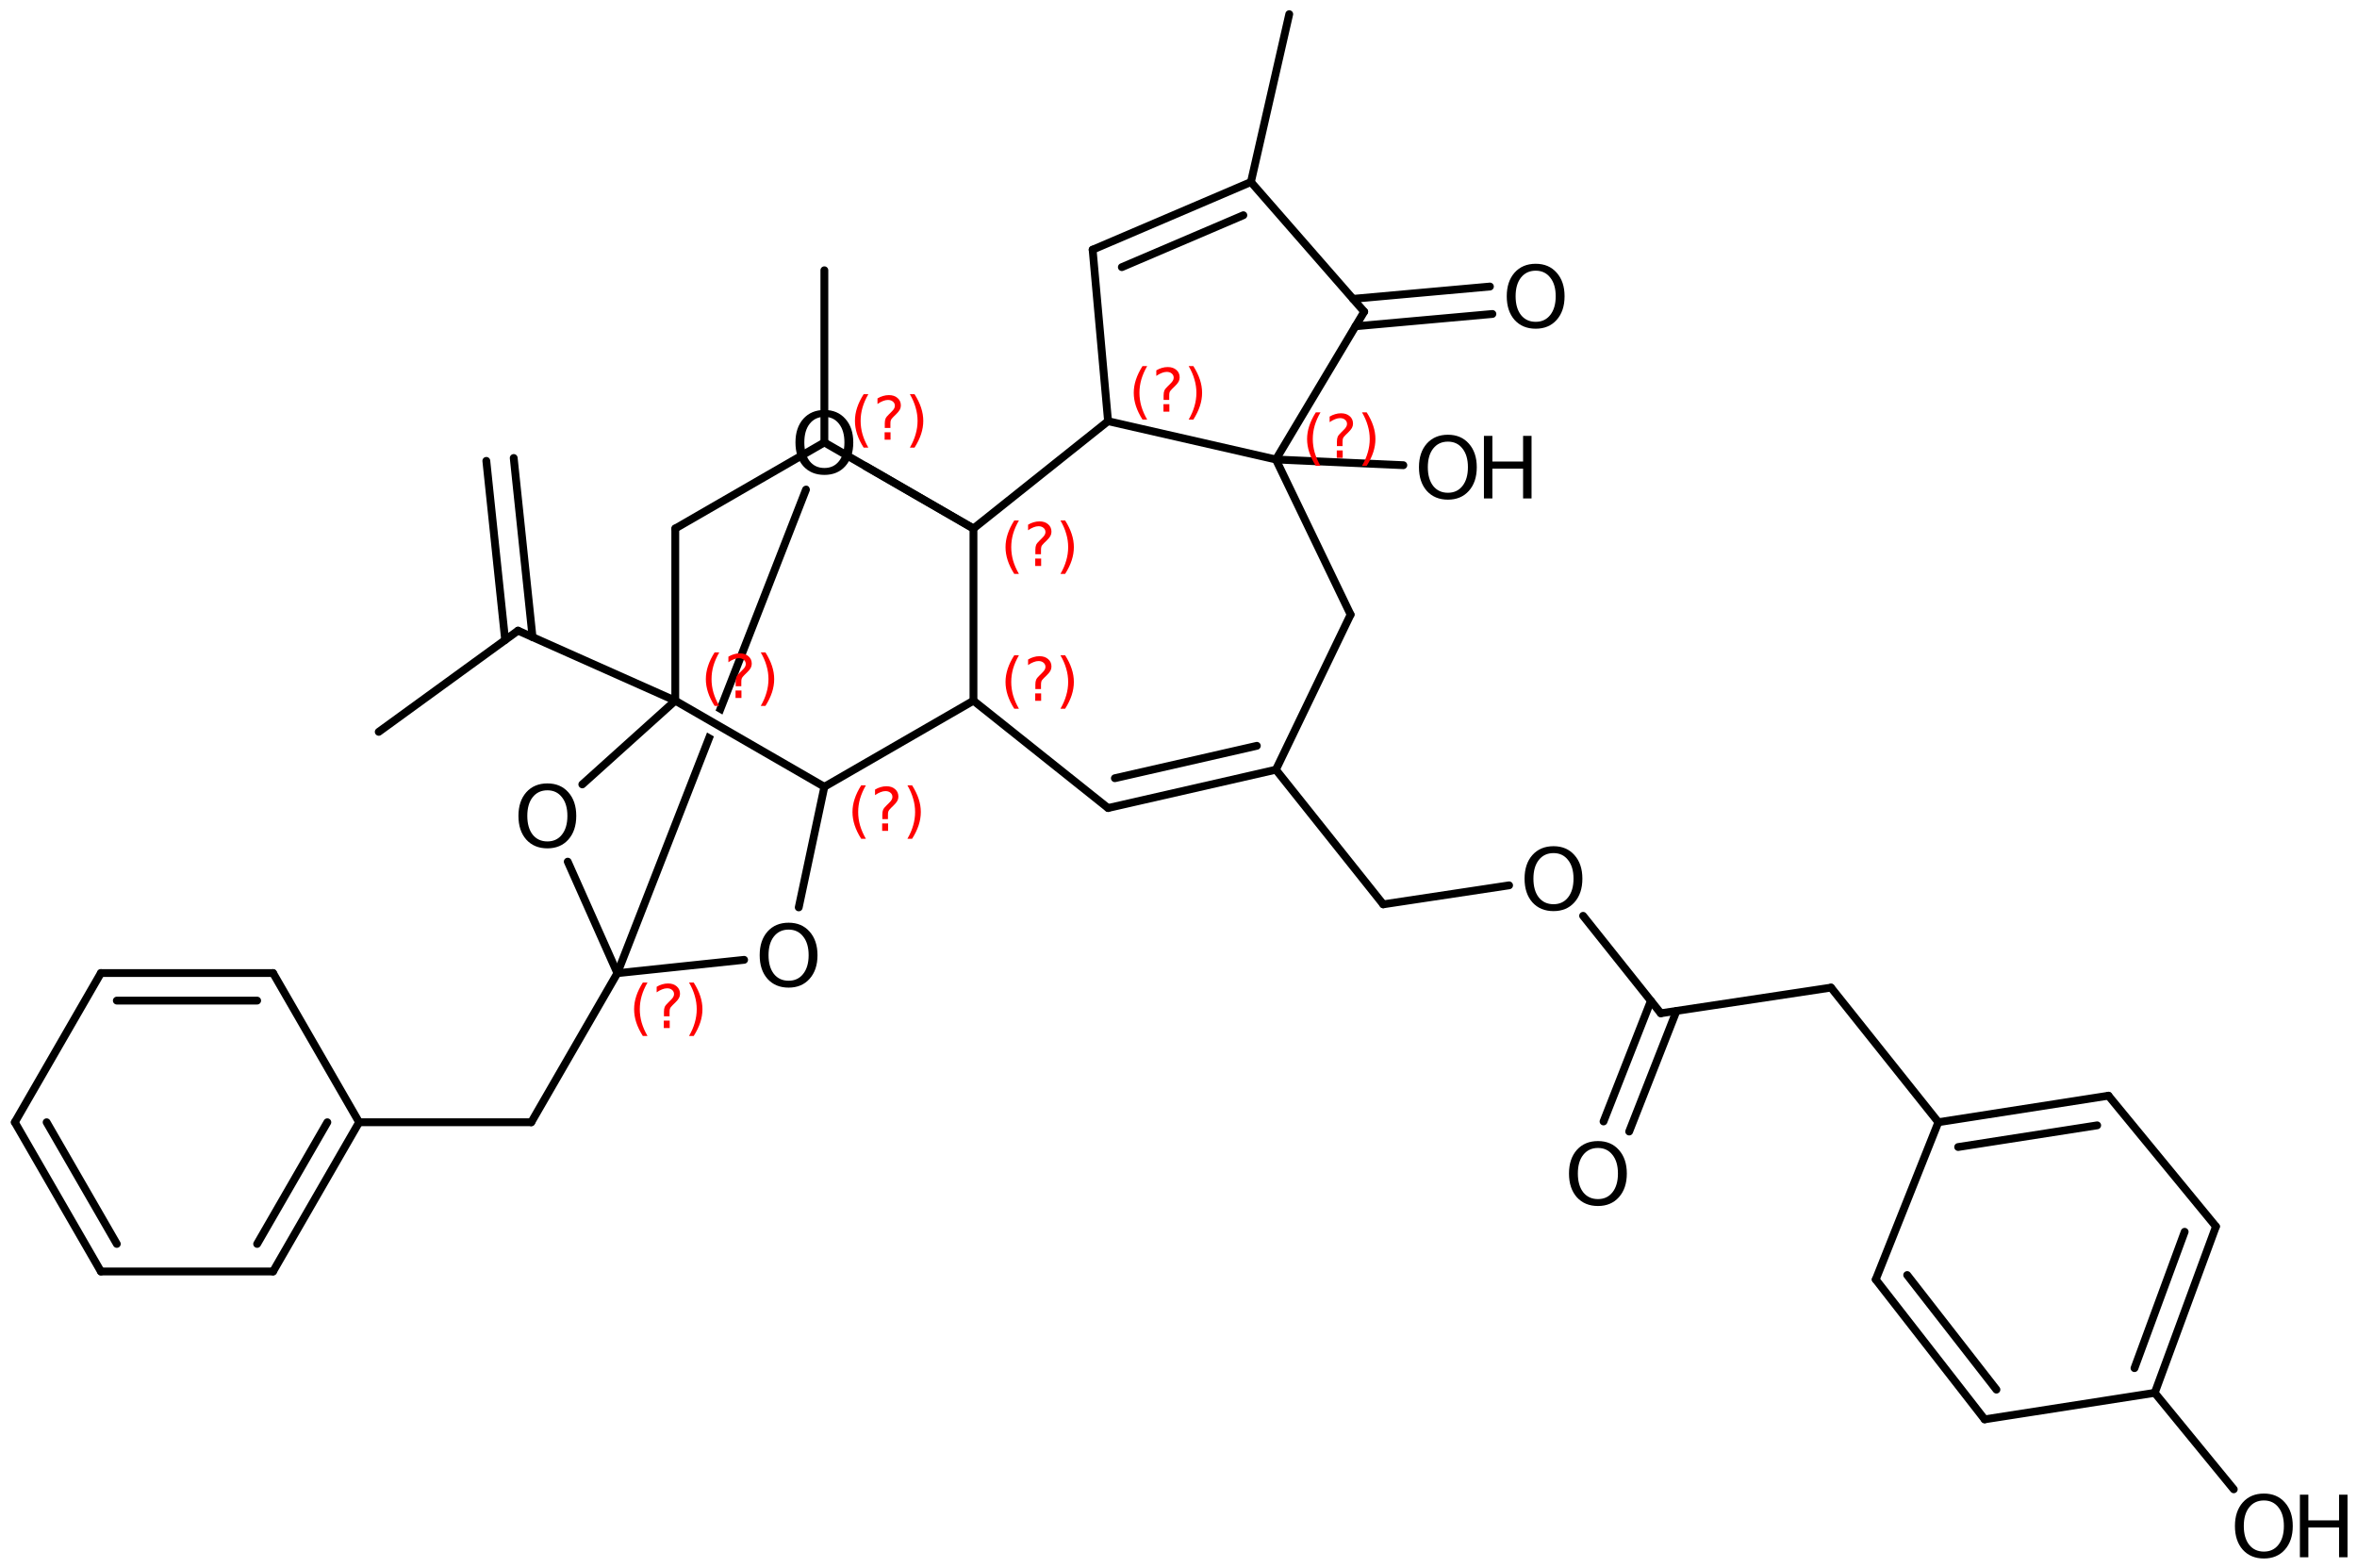 <?xml version='1.0' encoding='UTF-8'?>
<!DOCTYPE svg PUBLIC "-//W3C//DTD SVG 1.1//EN" "http://www.w3.org/Graphics/SVG/1.1/DTD/svg11.dtd">
<svg version='1.2' xmlns='http://www.w3.org/2000/svg' xmlns:xlink='http://www.w3.org/1999/xlink' width='139.103mm' height='92.53mm' viewBox='0 0 139.103 92.53'>
  <desc>Generated by the Chemistry Development Kit (http://github.com/cdk)</desc>
  <g stroke-linecap='round' stroke-linejoin='round' stroke='#000000' stroke-width='.462' fill='#000000'>
    <rect x='.0' y='.0' width='140.0' height='93.0' fill='#FFFFFF' stroke='none'/>
    <g id='mol1' class='mol'>
      <line id='mol1bnd1' class='bond' x1='48.652' y1='15.949' x2='48.652' y2='26.109'/>
      <path id='mol1bnd2' class='bond' d='M39.861 31.433c-.082 .0 -.168 -.061 -.208 -.129c-.057 -.1 -.015 -.258 .085 -.315l8.799 -5.08c.03 -.018 .067 -.026 .104 -.026c.083 -.0 .171 .041 .211 .11c.058 .1 .015 .258 -.085 .315l-8.798 5.08c-.032 .032 -.07 .045 -.108 .045z' stroke='none'/>
      <line id='mol1bnd3' class='bond' x1='39.853' y1='31.189' x2='39.853' y2='41.349'/>
      <line id='mol1bnd4' class='bond' x1='39.853' y1='41.349' x2='48.652' y2='46.429'/>
      <line id='mol1bnd5' class='bond' x1='48.652' y1='46.429' x2='57.451' y2='41.349'/>
      <line id='mol1bnd6' class='bond' x1='57.451' y1='41.349' x2='57.451' y2='31.189'/>
      <line id='mol1bnd7' class='bond' x1='48.652' y1='26.109' x2='57.451' y2='31.189'/>
      <line id='mol1bnd8' class='bond' x1='57.451' y1='31.189' x2='65.394' y2='24.854'/>
      <line id='mol1bnd9' class='bond' x1='65.394' y1='24.854' x2='64.484' y2='14.735'/>
      <g id='mol1bnd10' class='bond'>
        <line x1='73.826' y1='10.742' x2='64.484' y2='14.735'/>
        <line x1='73.379' y1='12.701' x2='66.208' y2='15.765'/>
      </g>
      <line id='mol1bnd11' class='bond' x1='73.826' y1='10.742' x2='80.511' y2='18.393'/>
      <g id='mol1bnd12' class='bond'>
        <line x1='79.85' y1='17.636' x2='87.931' y2='16.909'/>
        <line x1='79.995' y1='19.255' x2='88.077' y2='18.528'/>
      </g>
      <line id='mol1bnd13' class='bond' x1='80.511' y1='18.393' x2='75.3' y2='27.115'/>
      <line id='mol1bnd14' class='bond' x1='65.394' y1='24.854' x2='75.3' y2='27.115'/>
      <line id='mol1bnd15' class='bond' x1='75.3' y1='27.115' x2='79.708' y2='36.269'/>
      <line id='mol1bnd16' class='bond' x1='79.708' y1='36.269' x2='75.3' y2='45.422'/>
      <g id='mol1bnd17' class='bond'>
        <line x1='65.394' y1='47.683' x2='75.3' y2='45.422'/>
        <line x1='65.796' y1='45.924' x2='74.175' y2='44.012'/>
      </g>
      <line id='mol1bnd18' class='bond' x1='57.451' y1='41.349' x2='65.394' y2='47.683'/>
      <line id='mol1bnd19' class='bond' x1='75.3' y1='45.422' x2='81.634' y2='53.366'/>
      <line id='mol1bnd20' class='bond' x1='81.634' y1='53.366' x2='89.062' y2='52.246'/>
      <line id='mol1bnd21' class='bond' x1='93.43' y1='54.045' x2='98.015' y2='59.795'/>
      <g id='mol1bnd22' class='bond'>
        <line x1='98.943' y1='59.655' x2='96.149' y2='66.774'/>
        <line x1='97.43' y1='59.061' x2='94.636' y2='66.18'/>
      </g>
      <line id='mol1bnd23' class='bond' x1='98.015' y1='59.795' x2='108.062' y2='58.281'/>
      <line id='mol1bnd24' class='bond' x1='108.062' y1='58.281' x2='114.397' y2='66.224'/>
      <g id='mol1bnd25' class='bond'>
        <line x1='124.435' y1='64.66' x2='114.397' y2='66.224'/>
        <line x1='123.769' y1='66.409' x2='115.564' y2='67.688'/>
      </g>
      <line id='mol1bnd26' class='bond' x1='124.435' y1='64.66' x2='130.779' y2='72.378'/>
      <g id='mol1bnd27' class='bond'>
        <line x1='127.167' y1='82.195' x2='130.779' y2='72.378'/>
        <line x1='125.971' y1='80.736' x2='128.932' y2='72.691'/>
      </g>
      <line id='mol1bnd28' class='bond' x1='127.167' y1='82.195' x2='117.128' y2='83.759'/>
      <g id='mol1bnd29' class='bond'>
        <line x1='110.701' y1='75.506' x2='117.128' y2='83.759'/>
        <line x1='112.556' y1='75.242' x2='117.823' y2='82.005'/>
      </g>
      <line id='mol1bnd30' class='bond' x1='114.397' y1='66.224' x2='110.701' y2='75.506'/>
      <line id='mol1bnd31' class='bond' x1='127.167' y1='82.195' x2='131.83' y2='87.887'/>
      <line id='mol1bnd32' class='bond' x1='75.3' y1='27.115' x2='82.821' y2='27.452'/>
      <line id='mol1bnd33' class='bond' x1='73.826' y1='10.742' x2='76.087' y2='.836'/>
      <line id='mol1bnd34' class='bond' x1='57.451' y1='31.189' x2='51.093' y2='27.518'/>
      <path id='mol1bnd35' class='bond' d='M36.397 57.652c-.016 -.0 -.031 -.003 -.046 -.008c-.107 -.042 -.173 -.192 -.131 -.299l5.507 -14.118l.405 .233l-5.482 14.052c-.036 .037 -.153 .14 -.253 .14zM42.637 42.165l-.405 -.233l5.122 -13.131c.033 -.085 .134 -.144 .228 -.144c.024 -.0 .049 .004 .071 .013c.108 .042 .173 .191 .131 .299l-5.147 13.196z' stroke='none'/>
      <line id='mol1bnd36' class='bond' x1='36.435' y1='57.429' x2='43.915' y2='56.642'/>
      <line id='mol1bnd37' class='bond' x1='48.652' y1='46.429' x2='47.139' y2='53.547'/>
      <line id='mol1bnd38' class='bond' x1='36.435' y1='57.429' x2='33.506' y2='50.848'/>
      <line id='mol1bnd39' class='bond' x1='39.853' y1='41.349' x2='34.366' y2='46.289'/>
      <line id='mol1bnd40' class='bond' x1='36.435' y1='57.429' x2='31.355' y2='66.227'/>
      <line id='mol1bnd41' class='bond' x1='31.355' y1='66.227' x2='21.195' y2='66.227'/>
      <g id='mol1bnd42' class='bond'>
        <line x1='16.115' y1='75.033' x2='21.195' y2='66.227'/>
        <line x1='15.176' y1='73.407' x2='19.319' y2='66.227'/>
      </g>
      <line id='mol1bnd43' class='bond' x1='16.115' y1='75.033' x2='5.955' y2='75.033'/>
      <g id='mol1bnd44' class='bond'>
        <line x1='.875' y1='66.227' x2='5.955' y2='75.033'/>
        <line x1='2.752' y1='66.227' x2='6.894' y2='73.407'/>
      </g>
      <line id='mol1bnd45' class='bond' x1='.875' y1='66.227' x2='5.955' y2='57.422'/>
      <g id='mol1bnd46' class='bond'>
        <line x1='16.115' y1='57.422' x2='5.955' y2='57.422'/>
        <line x1='15.176' y1='59.048' x2='6.894' y2='59.048'/>
      </g>
      <line id='mol1bnd47' class='bond' x1='21.195' y1='66.227' x2='16.115' y2='57.422'/>
      <line id='mol1bnd48' class='bond' x1='39.853' y1='41.349' x2='30.572' y2='37.216'/>
      <g id='mol1bnd49' class='bond'>
        <line x1='29.812' y1='37.768' x2='28.701' y2='27.197'/>
        <line x1='31.429' y1='37.598' x2='30.318' y2='27.027'/>
      </g>
      <line id='mol1bnd50' class='bond' x1='30.572' y1='37.216' x2='22.352' y2='43.188'/>
      <path id='mol1atm12' class='atom' d='M90.633 15.974q-.548 -.0 -.87 .407q-.316 .402 -.316 1.101q-.0 .7 .316 1.107q.322 .402 .87 .402q.541 -.0 .857 -.402q.323 -.407 .323 -1.107q-.0 -.699 -.323 -1.101q-.316 -.407 -.857 -.407zM90.633 15.566q.772 .0 1.234 .523q.469 .523 .469 1.393q-.0 .876 -.469 1.399q-.462 .517 -1.234 .517q-.779 .0 -1.247 -.517q-.462 -.523 -.462 -1.399q-.0 -.87 .462 -1.393q.468 -.523 1.247 -.523z' stroke='none'/>
      <path id='mol1atm18' class='atom' d='M91.684 50.343q-.548 .0 -.87 .408q-.316 .401 -.316 1.101q-.0 .699 .316 1.107q.322 .401 .87 .401q.541 -.0 .857 -.401q.323 -.408 .323 -1.107q-.0 -.7 -.323 -1.101q-.316 -.408 -.857 -.408zM91.684 49.936q.772 -.0 1.234 .523q.469 .523 .469 1.393q-.0 .875 -.469 1.398q-.462 .517 -1.234 .517q-.779 .0 -1.247 -.517q-.462 -.523 -.462 -1.398q-.0 -.87 .462 -1.393q.468 -.523 1.247 -.523z' stroke='none'/>
      <path id='mol1atm20' class='atom' d='M94.307 67.744q-.548 .0 -.87 .408q-.317 .401 -.317 1.101q.0 .699 .317 1.107q.322 .401 .87 .401q.541 .0 .857 -.401q.322 -.408 .322 -1.107q.0 -.7 -.322 -1.101q-.316 -.408 -.857 -.408zM94.307 67.337q.772 -.0 1.234 .523q.469 .523 .469 1.393q-.0 .875 -.469 1.399q-.462 .517 -1.234 .517q-.779 -.0 -1.247 -.517q-.463 -.524 -.463 -1.399q.0 -.87 .463 -1.393q.468 -.523 1.247 -.523z' stroke='none'/>
      <g id='mol1atm28' class='atom'>
        <path d='M133.609 88.546q-.548 -.0 -.87 .407q-.317 .402 -.317 1.101q.0 .7 .317 1.107q.322 .402 .87 .402q.541 -.0 .857 -.402q.322 -.407 .322 -1.107q.0 -.699 -.322 -1.101q-.316 -.407 -.857 -.407zM133.609 88.138q.772 .0 1.234 .523q.469 .524 .469 1.393q-.0 .876 -.469 1.399q-.462 .517 -1.234 .517q-.779 .0 -1.247 -.517q-.463 -.523 -.463 -1.399q.0 -.869 .463 -1.393q.468 -.523 1.247 -.523z' stroke='none'/>
        <path d='M135.733 88.205h.499v1.515h1.812v-1.515h.499v3.692h-.499v-1.757h-1.812v1.757h-.499v-3.692z' stroke='none'/>
      </g>
      <g id='mol1atm29' class='atom'>
        <path d='M85.452 26.062q-.547 .0 -.869 .408q-.317 .401 -.317 1.101q.0 .699 .317 1.107q.322 .401 .869 .401q.542 -.0 .858 -.401q.322 -.408 .322 -1.107q.0 -.7 -.322 -1.101q-.316 -.408 -.858 -.408zM85.452 25.655q.773 -.0 1.235 .523q.468 .523 .468 1.393q.0 .875 -.468 1.398q-.462 .517 -1.235 .517q-.778 .0 -1.247 -.517q-.462 -.523 -.462 -1.398q.0 -.87 .462 -1.393q.469 -.523 1.247 -.523z' stroke='none'/>
        <path d='M87.577 25.722h.499v1.514h1.812v-1.514h.499v3.692h-.499v-1.758h-1.812v1.758h-.499v-3.692z' stroke='none'/>
      </g>
      <path id='mol1atm31' class='atom' d='M48.655 24.6q-.547 .0 -.87 .408q-.316 .401 -.316 1.101q-.0 .699 .316 1.107q.323 .401 .87 .401q.541 -.0 .858 -.401q.322 -.408 .322 -1.107q.0 -.7 -.322 -1.101q-.317 -.408 -.858 -.408zM48.655 24.193q.773 -.0 1.235 .523q.468 .523 .468 1.393q.0 .875 -.468 1.399q-.462 .517 -1.235 .517q-.778 -.0 -1.247 -.517q-.462 -.524 -.462 -1.399q-.0 -.87 .462 -1.393q.469 -.523 1.247 -.523z' stroke='none'/>
      <path id='mol1atm33' class='atom' d='M46.543 54.858q-.548 .0 -.87 .408q-.316 .401 -.316 1.101q-.0 .699 .316 1.107q.322 .401 .87 .401q.541 -.0 .857 -.401q.323 -.408 .323 -1.107q-.0 -.7 -.323 -1.101q-.316 -.408 -.857 -.408zM46.543 54.451q.772 -.0 1.234 .523q.469 .523 .469 1.393q-.0 .875 -.469 1.398q-.462 .517 -1.234 .517q-.779 .0 -1.247 -.517q-.462 -.523 -.462 -1.398q-.0 -.87 .462 -1.393q.468 -.523 1.247 -.523z' stroke='none'/>
      <path id='mol1atm34' class='atom' d='M32.306 46.638q-.548 .0 -.87 .408q-.316 .401 -.316 1.101q-.0 .699 .316 1.107q.322 .401 .87 .401q.541 .0 .857 -.401q.323 -.408 .323 -1.107q-.0 -.7 -.323 -1.101q-.316 -.408 -.857 -.408zM32.306 46.231q.772 -.0 1.235 .523q.468 .523 .468 1.393q-.0 .876 -.468 1.399q-.463 .517 -1.235 .517q-.779 -.0 -1.247 -.517q-.462 -.523 -.462 -1.399q-.0 -.87 .462 -1.393q.468 -.523 1.247 -.523z' stroke='none'/>
      <path d='M51.248 23.261q-.23 .396 -.345 .788q-.111 .387 -.111 .787q.0 .401 .111 .792q.115 .392 .345 .788h-.277q-.26 -.409 -.388 -.8q-.127 -.392 -.127 -.78q-.0 -.387 .127 -.774q.128 -.392 .388 -.801h.277zM52.208 25.509h.349v.439h-.349v-.439zM52.549 25.254h-.332v-.264q-.0 -.179 .047 -.29q.051 -.111 .208 -.26l.153 -.153q.098 -.093 .141 -.174q.047 -.081 .047 -.166q-.0 -.154 -.115 -.247q-.111 -.098 -.298 -.098q-.136 -.0 -.294 .064q-.153 .059 -.319 .174v-.328q.161 -.098 .328 -.144q.166 -.052 .344 -.052q.32 .0 .511 .171q.196 .166 .196 .443q.0 .132 -.064 .251q-.064 .115 -.217 .264l-.153 .149q-.081 .081 -.115 .127q-.034 .047 -.047 .09q-.013 .038 -.017 .089q-.004 .051 -.004 .141v.213zM53.697 23.261h.276q.26 .409 .388 .801q.128 .387 .128 .774q-.0 .388 -.128 .78q-.128 .391 -.388 .8h-.276q.23 -.396 .34 -.788q.115 -.391 .115 -.792q.0 -.4 -.115 -.787q-.11 -.392 -.34 -.788z' stroke='none' fill='#FF0000'/>
      <path d='M42.449 38.501q-.23 .396 -.345 .788q-.111 .387 -.111 .787q.0 .401 .111 .792q.115 .392 .345 .788h-.277q-.26 -.409 -.387 -.8q-.128 -.392 -.128 -.78q-.0 -.387 .128 -.774q.127 -.392 .387 -.801h.277zM43.409 40.749h.349v.439h-.349v-.439zM43.75 40.494h-.332v-.264q-.0 -.179 .047 -.29q.051 -.111 .208 -.26l.154 -.153q.098 -.093 .14 -.174q.047 -.081 .047 -.166q-.0 -.154 -.115 -.247q-.111 -.098 -.298 -.098q-.136 -.0 -.294 .064q-.153 .059 -.319 .174v-.328q.162 -.098 .328 -.144q.166 -.052 .345 -.052q.319 .0 .51 .171q.196 .166 .196 .443q.0 .132 -.064 .251q-.063 .115 -.217 .264l-.153 .149q-.081 .081 -.115 .127q-.034 .047 -.047 .09q-.013 .038 -.017 .089q-.004 .051 -.004 .141v.213zM44.898 38.501h.277q.259 .409 .387 .801q.128 .387 .128 .774q-.0 .388 -.128 .78q-.128 .391 -.387 .8h-.277q.23 -.396 .34 -.788q.115 -.391 .115 -.792q.0 -.4 -.115 -.787q-.11 -.392 -.34 -.788z' stroke='none' fill='#FF0000'/>
      <path d='M51.103 46.344q-.23 .396 -.345 .788q-.111 .387 -.111 .787q.0 .401 .111 .792q.115 .392 .345 .788h-.277q-.26 -.409 -.387 -.8q-.128 -.392 -.128 -.78q-.0 -.387 .128 -.774q.127 -.392 .387 -.801h.277zM52.063 48.592h.35v.439h-.35v-.439zM52.404 48.337h-.332v-.264q-.0 -.179 .047 -.29q.051 -.111 .208 -.26l.154 -.153q.098 -.094 .14 -.174q.047 -.081 .047 -.166q-.0 -.154 -.115 -.247q-.111 -.098 -.298 -.098q-.136 -.0 -.294 .064q-.153 .059 -.319 .174v-.328q.162 -.098 .328 -.144q.166 -.052 .345 -.052q.319 .0 .511 .171q.195 .166 .195 .443q.0 .132 -.064 .251q-.063 .115 -.217 .264l-.153 .149q-.081 .081 -.115 .127q-.034 .047 -.047 .09q-.012 .038 -.017 .089q-.004 .051 -.004 .141v.213zM53.552 46.344h.277q.259 .409 .387 .801q.128 .387 .128 .774q-.0 .388 -.128 .78q-.128 .391 -.387 .8h-.277q.23 -.396 .34 -.788q.115 -.391 .115 -.792q.0 -.4 -.115 -.787q-.11 -.392 -.34 -.788z' stroke='none' fill='#FF0000'/>
      <path d='M60.135 38.669q-.23 .396 -.345 .788q-.11 .387 -.11 .787q-.0 .401 .11 .792q.115 .392 .345 .788h-.276q-.26 -.409 -.388 -.8q-.128 -.392 -.128 -.78q.0 -.387 .128 -.775q.128 -.391 .388 -.8h.276zM61.096 40.917h.349v.439h-.349v-.439zM61.436 40.662h-.332v-.264q.0 -.179 .047 -.29q.051 -.111 .209 -.26l.153 -.153q.098 -.094 .141 -.174q.046 -.081 .046 -.166q.0 -.154 -.115 -.247q-.11 -.098 -.298 -.098q-.136 -.0 -.293 .064q-.154 .059 -.32 .174v-.328q.162 -.098 .328 -.145q.166 -.051 .345 -.051q.319 .0 .511 .171q.196 .166 .196 .442q-.0 .132 -.064 .252q-.064 .115 -.217 .264l-.154 .149q-.08 .081 -.115 .127q-.034 .047 -.046 .09q-.013 .038 -.017 .089q-.005 .051 -.005 .141v.213zM62.584 38.669h.277q.26 .409 .387 .8q.128 .388 .128 .775q.0 .388 -.128 .78q-.127 .391 -.387 .8h-.277q.23 -.396 .341 -.788q.115 -.391 .115 -.792q-.0 -.4 -.115 -.787q-.111 -.392 -.341 -.788z' stroke='none' fill='#FF0000'/>
      <path d='M60.135 30.713q-.23 .396 -.345 .788q-.11 .387 -.11 .787q-.0 .401 .11 .792q.115 .392 .345 .788h-.276q-.26 -.409 -.388 -.8q-.128 -.392 -.128 -.78q.0 -.387 .128 -.774q.128 -.392 .388 -.801h.276zM61.096 32.961h.349v.439h-.349v-.439zM61.436 32.706h-.332v-.264q.0 -.179 .047 -.29q.051 -.11 .209 -.259l.153 -.154q.098 -.093 .141 -.174q.046 -.081 .046 -.166q.0 -.154 -.115 -.247q-.11 -.098 -.298 -.098q-.136 -.0 -.293 .064q-.154 .059 -.32 .174v-.328q.162 -.098 .328 -.144q.166 -.051 .345 -.051q.319 -.0 .511 .17q.196 .166 .196 .443q-.0 .132 -.064 .251q-.064 .115 -.217 .264l-.154 .149q-.08 .081 -.115 .128q-.034 .046 -.046 .089q-.013 .038 -.017 .089q-.005 .051 -.005 .141v.213zM62.584 30.713h.277q.26 .409 .387 .801q.128 .387 .128 .774q.0 .388 -.128 .78q-.127 .391 -.387 .8h-.277q.23 -.396 .341 -.788q.115 -.391 .115 -.792q-.0 -.4 -.115 -.787q-.111 -.392 -.341 -.788z' stroke='none' fill='#FF0000'/>
      <path d='M67.703 21.605q-.23 .396 -.345 .788q-.111 .387 -.111 .788q.0 .4 .111 .792q.115 .391 .345 .787h-.277q-.259 -.409 -.387 -.8q-.128 -.392 -.128 -.779q.0 -.388 .128 -.775q.128 -.392 .387 -.801h.277zM68.664 23.853h.349v.439h-.349v-.439zM69.004 23.598h-.332v-.264q.0 -.179 .047 -.29q.051 -.11 .208 -.259l.154 -.154q.098 -.093 .14 -.174q.047 -.081 .047 -.166q.0 -.154 -.115 -.247q-.111 -.098 -.298 -.098q-.136 -.0 -.294 .064q-.153 .059 -.319 .174v-.328q.162 -.097 .328 -.144q.166 -.051 .345 -.051q.319 -.0 .511 .17q.195 .166 .195 .443q.0 .132 -.063 .251q-.064 .115 -.218 .264l-.153 .149q-.081 .081 -.115 .128q-.034 .046 -.047 .089q-.012 .038 -.017 .089q-.004 .052 -.004 .141v.213zM70.152 21.605h.277q.259 .409 .387 .801q.128 .387 .128 .775q-.0 .387 -.128 .779q-.128 .391 -.387 .8h-.277q.23 -.396 .341 -.787q.115 -.392 .115 -.792q-.0 -.401 -.115 -.788q-.111 -.392 -.341 -.788z' stroke='none' fill='#FF0000'/>
      <path d='M77.932 24.334q-.23 .396 -.345 .787q-.11 .388 -.11 .788q-.0 .4 .11 .792q.115 .392 .345 .788h-.277q-.259 -.409 -.387 -.801q-.128 -.392 -.128 -.779q.0 -.387 .128 -.775q.128 -.392 .387 -.8h.277zM78.893 26.582h.349v.438h-.349v-.438zM79.233 26.326h-.332v-.264q.0 -.179 .047 -.289q.051 -.111 .209 -.26l.153 -.153q.098 -.094 .14 -.175q.047 -.081 .047 -.166q.0 -.153 -.115 -.247q-.11 -.098 -.298 -.098q-.136 .0 -.294 .064q-.153 .06 -.319 .175v-.328q.162 -.098 .328 -.145q.166 -.051 .345 -.051q.319 -.0 .511 .17q.196 .166 .196 .443q-.0 .132 -.064 .251q-.064 .115 -.217 .264l-.154 .149q-.081 .081 -.115 .128q-.034 .047 -.046 .089q-.013 .039 -.017 .09q-.005 .051 -.005 .14v.213zM80.381 24.334h.277q.26 .408 .387 .8q.128 .388 .128 .775q.0 .387 -.128 .779q-.127 .392 -.387 .801h-.277q.23 -.396 .341 -.788q.115 -.392 .115 -.792q-.0 -.4 -.115 -.788q-.111 -.391 -.341 -.787z' stroke='none' fill='#FF0000'/>
      <path d='M38.215 57.981q-.23 .396 -.345 .788q-.111 .387 -.111 .788q.0 .4 .111 .792q.115 .391 .345 .787h-.277q-.26 -.408 -.388 -.8q-.127 -.392 -.127 -.779q-.0 -.388 .127 -.775q.128 -.392 .388 -.801h.277zM39.175 60.229h.349v.439h-.349v-.439zM39.516 59.974h-.332v-.264q-.0 -.179 .046 -.29q.052 -.11 .209 -.259l.153 -.154q.098 -.093 .141 -.174q.047 -.081 .047 -.166q-.0 -.153 -.115 -.247q-.111 -.098 -.298 -.098q-.137 -.0 -.294 .064q-.153 .059 -.319 .174v-.327q.161 -.098 .327 -.145q.167 -.051 .345 -.051q.32 -.0 .511 .17q.196 .166 .196 .443q.0 .132 -.064 .251q-.064 .115 -.217 .264l-.153 .149q-.081 .081 -.115 .128q-.034 .047 -.047 .089q-.013 .038 -.017 .09q-.004 .051 -.004 .14v.213zM40.664 57.981h.276q.26 .409 .388 .801q.128 .387 .128 .775q-.0 .387 -.128 .779q-.128 .392 -.388 .8h-.276q.23 -.396 .34 -.787q.115 -.392 .115 -.792q.0 -.401 -.115 -.788q-.11 -.392 -.34 -.788z' stroke='none' fill='#FF0000'/>
    </g>
  </g>
</svg>

